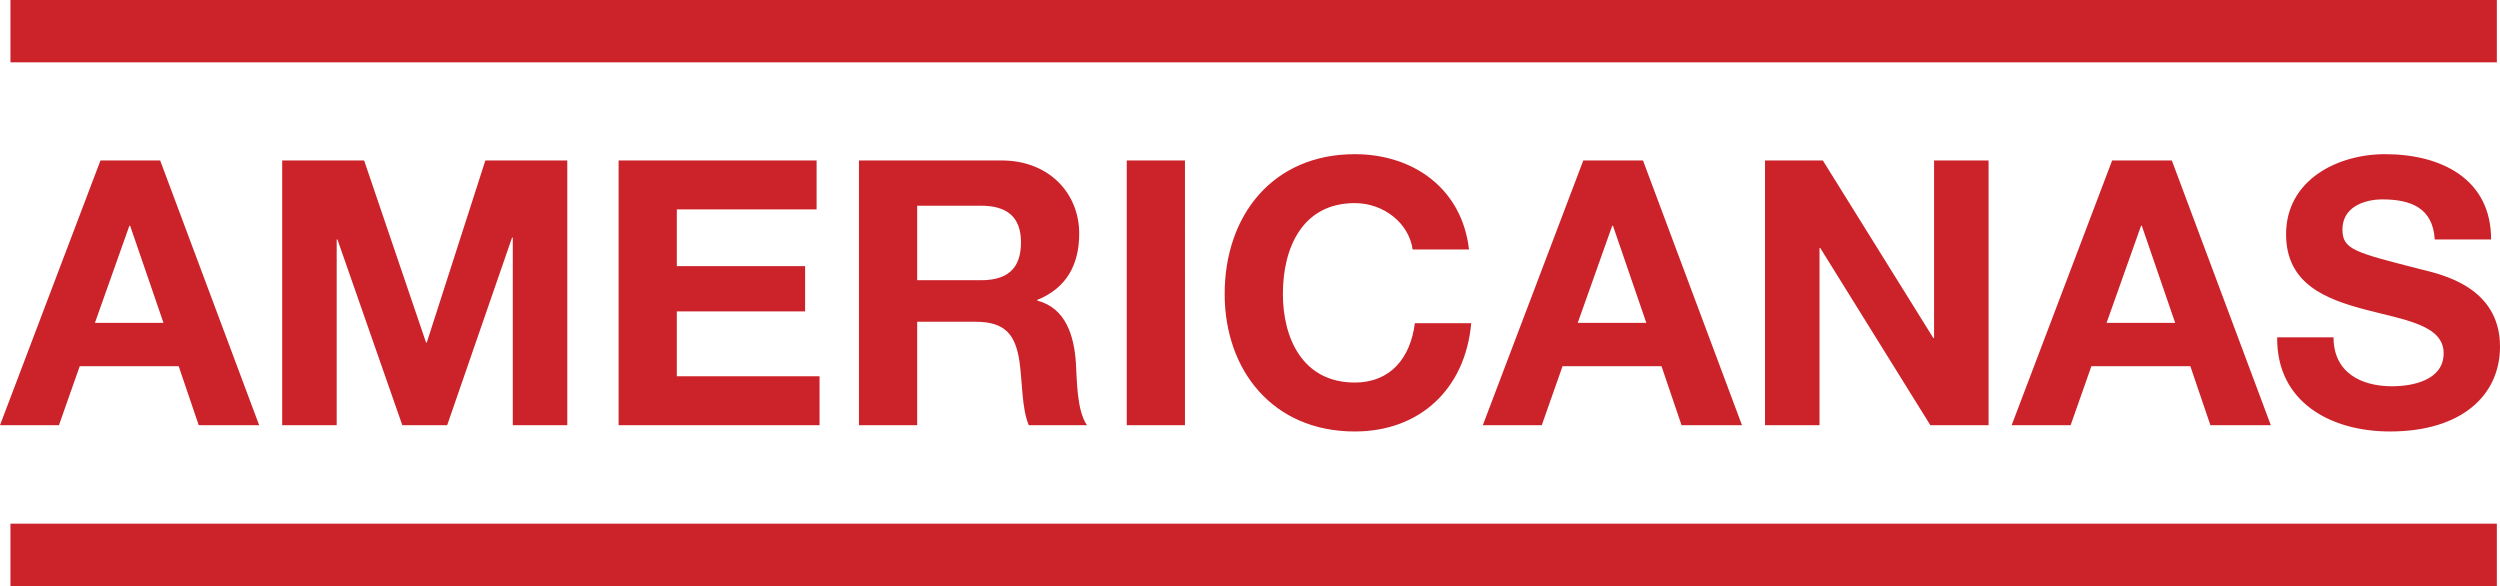 <?xml version="1.0" encoding="UTF-8"?> <svg xmlns="http://www.w3.org/2000/svg" width="2500" height="586" viewBox="0 0 548.291 128.519"><g fill-rule="evenodd" clip-rule="evenodd" fill="#cc2229"><path d="M0 93.251h12.928l4.555-12.932H39.19l4.394 12.932h13.252l-21.71-58.057H22.035L0 93.251zm28.376-43.745h.164l7.317 21.302H20.816l7.56-21.302zM61.888 93.251h11.953V52.513h.162l14.23 40.738h9.839l14.229-41.146h.163v41.146h11.953V35.194h-17.97L93.6 75.12h-.164L79.859 35.194H61.888v58.057zM135.671 93.251h44.07V82.514h-31.303V68.289h28.135v-9.922h-28.135V45.925h30.655V35.194h-43.422v58.057zM188.387 93.251h12.766V70.564h12.767c6.423 0 8.782 2.684 9.675 8.78.651 4.635.489 10.247 2.034 13.906h12.764c-2.275-3.253-2.194-10.085-2.438-13.745-.407-5.852-2.196-11.948-8.455-13.577v-.162c6.424-2.602 9.187-7.722 9.187-14.555 0-8.785-6.586-16.018-16.995-16.018h-31.305v58.058zm12.766-48.136h13.986c5.692 0 8.781 2.437 8.781 8.049 0 5.852-3.089 8.292-8.781 8.292h-13.986V45.115zM247.116 93.251h12.765V35.194h-12.765v58.057zM322.174 54.71c-1.545-13.417-12.279-20.897-25.045-20.897-17.969 0-28.54 13.417-28.54 30.651 0 16.752 10.571 30.166 28.54 30.166 14.23 0 24.232-9.27 25.533-23.741h-12.359c-.975 7.643-5.367 13.008-13.174 13.008-11.465 0-15.773-9.758-15.773-19.433 0-10.162 4.309-19.92 15.773-19.92 6.344 0 11.873 4.393 12.684 10.166h12.361zM325.207 93.251h12.928l4.555-12.932h21.709l4.391 12.932h13.256l-21.711-58.057h-13.092l-22.036 58.057zm28.379-43.745h.162l7.318 21.302h-15.043l7.563-21.302zM387.096 93.251h11.953V54.385h.162l24.15 38.866h12.766V35.194h-11.953v38.945h-.162l-24.233-38.945h-12.683v58.057zM441.193 93.251h12.928l4.555-12.932h21.709l4.393 12.932h13.25L476.32 35.194h-13.092l-22.035 58.057zm28.379-43.745h.16l7.32 21.302h-15.045l7.565-21.302zM499.424 73.978c-.166 14.313 11.869 20.652 24.719 20.652 15.775 0 24.148-7.966 24.148-18.619 0-13.174-13.012-15.853-17.238-16.914-14.553-3.741-17.318-4.306-17.318-8.779 0-4.879 4.715-6.587 8.779-6.587 6.1 0 11.059 1.788 11.465 8.782h12.363c0-13.417-11.141-18.7-23.256-18.7-10.49 0-21.711 5.689-21.711 17.561 0 10.899 8.701 14.23 17.318 16.508 8.537 2.275 17.238 3.331 17.238 9.595 0 5.936-6.83 7.236-11.305 7.236-6.83 0-12.844-3.011-12.844-10.734h-12.358v-.001zM2.293 0H547.6v13.675H2.293V0zM2.293 114.842H547.6v13.677H2.293v-13.677z"></path></g></svg> 